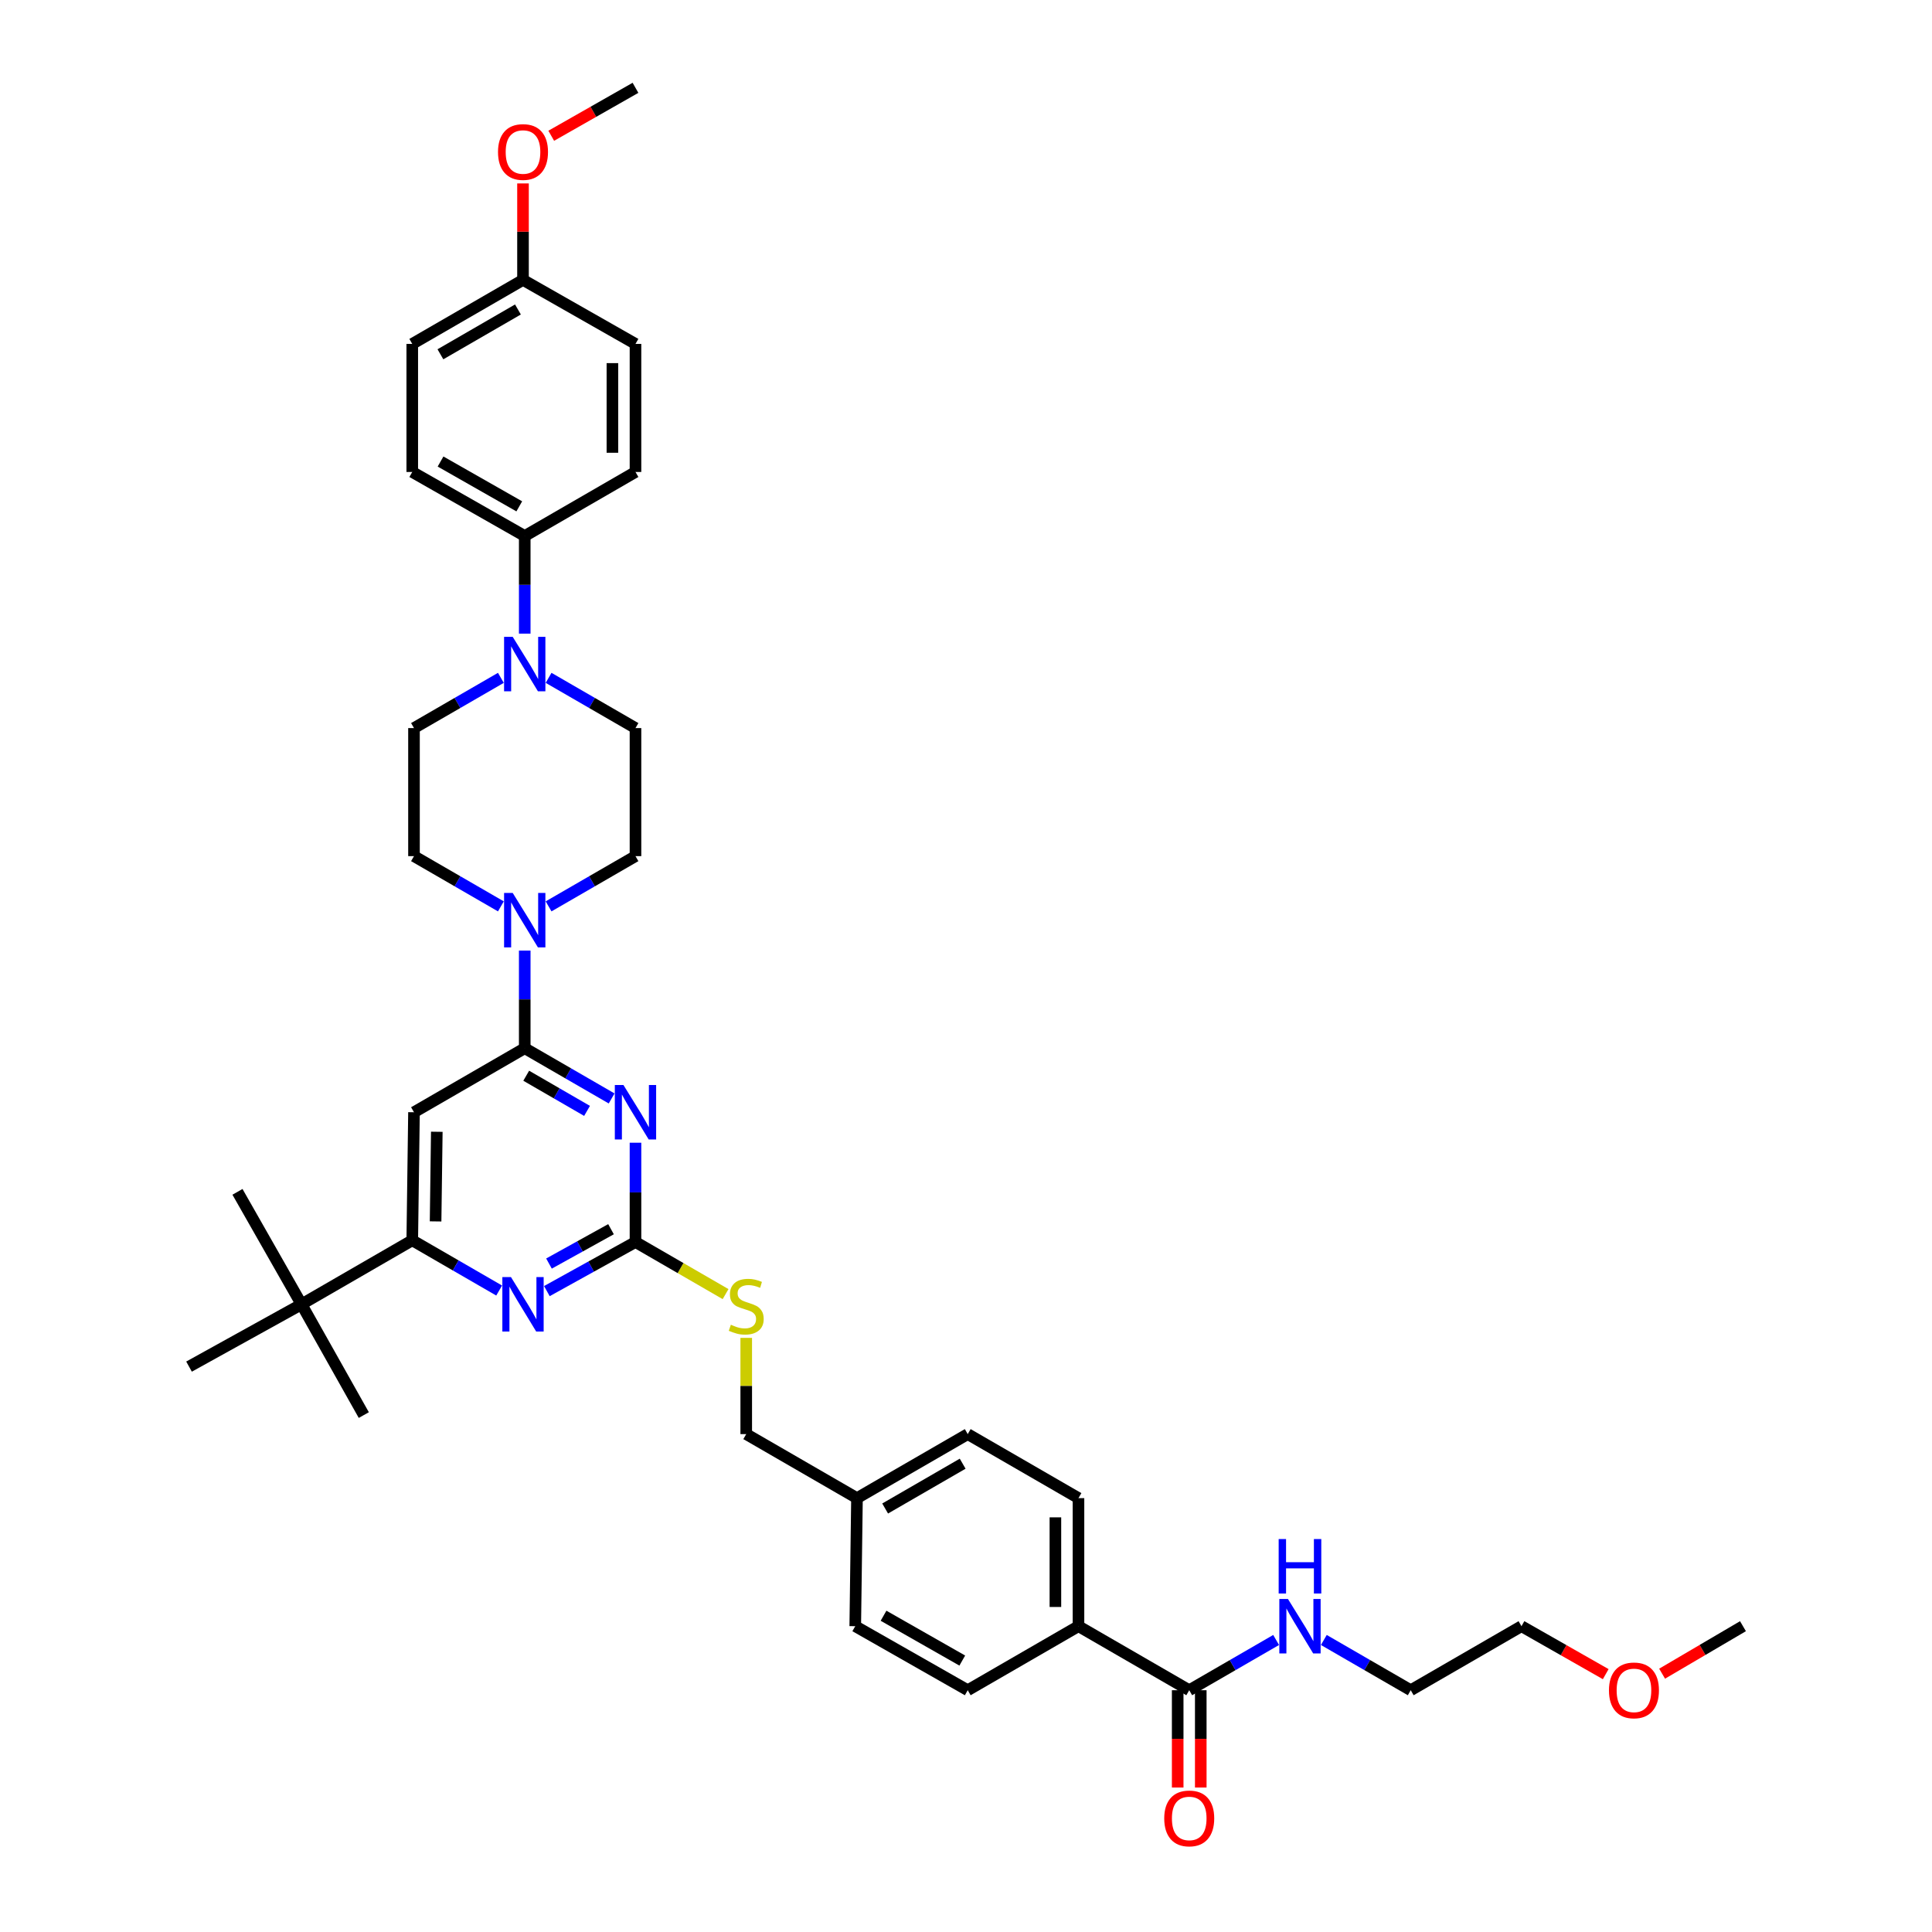 <?xml version='1.0' encoding='iso-8859-1'?>
<svg version='1.1' baseProfile='full'
              xmlns='http://www.w3.org/2000/svg'
                      xmlns:rdkit='http://www.rdkit.org/xml'
                      xmlns:xlink='http://www.w3.org/1999/xlink'
                  xml:space='preserve'
width='1000px' height='1000px' viewBox='0 0 1000 1000'>
<!-- END OF HEADER -->
<rect style='opacity:1.0;fill:#FFFFFF;stroke:none' width='1000' height='1000' x='0' y='0'> </rect>
<path class='bond-0' d='M 615.543,874.856 L 638.032,861.853' style='fill:none;fill-rule:evenodd;stroke:#000000;stroke-width:6px;stroke-linecap:butt;stroke-linejoin:miter;stroke-opacity:1' />
<path class='bond-0' d='M 638.032,861.853 L 660.521,848.849' style='fill:none;fill-rule:evenodd;stroke:#0000FF;stroke-width:6px;stroke-linecap:butt;stroke-linejoin:miter;stroke-opacity:1' />
<path class='bond-1' d='M 609.571,874.856 L 609.571,900.038' style='fill:none;fill-rule:evenodd;stroke:#000000;stroke-width:6px;stroke-linecap:butt;stroke-linejoin:miter;stroke-opacity:1' />
<path class='bond-1' d='M 609.571,900.038 L 609.571,925.22' style='fill:none;fill-rule:evenodd;stroke:#FF0000;stroke-width:6px;stroke-linecap:butt;stroke-linejoin:miter;stroke-opacity:1' />
<path class='bond-1' d='M 621.514,874.856 L 621.514,900.038' style='fill:none;fill-rule:evenodd;stroke:#000000;stroke-width:6px;stroke-linecap:butt;stroke-linejoin:miter;stroke-opacity:1' />
<path class='bond-1' d='M 621.514,900.038 L 621.514,925.22' style='fill:none;fill-rule:evenodd;stroke:#FF0000;stroke-width:6px;stroke-linecap:butt;stroke-linejoin:miter;stroke-opacity:1' />
<path class='bond-2' d='M 615.543,874.856 L 558.219,841.712' style='fill:none;fill-rule:evenodd;stroke:#000000;stroke-width:6px;stroke-linecap:butt;stroke-linejoin:miter;stroke-opacity:1' />
<path class='bond-3' d='M 685.211,848.849 L 707.7,861.853' style='fill:none;fill-rule:evenodd;stroke:#0000FF;stroke-width:6px;stroke-linecap:butt;stroke-linejoin:miter;stroke-opacity:1' />
<path class='bond-3' d='M 707.7,861.853 L 730.189,874.856' style='fill:none;fill-rule:evenodd;stroke:#000000;stroke-width:6px;stroke-linecap:butt;stroke-linejoin:miter;stroke-opacity:1' />
<path class='bond-4' d='M 831.118,866.536 L 809.315,854.124' style='fill:none;fill-rule:evenodd;stroke:#FF0000;stroke-width:6px;stroke-linecap:butt;stroke-linejoin:miter;stroke-opacity:1' />
<path class='bond-4' d='M 809.315,854.124 L 787.513,841.712' style='fill:none;fill-rule:evenodd;stroke:#000000;stroke-width:6px;stroke-linecap:butt;stroke-linejoin:miter;stroke-opacity:1' />
<path class='bond-5' d='M 860.307,866.295 L 881.233,854.003' style='fill:none;fill-rule:evenodd;stroke:#FF0000;stroke-width:6px;stroke-linecap:butt;stroke-linejoin:miter;stroke-opacity:1' />
<path class='bond-5' d='M 881.233,854.003 L 902.16,841.712' style='fill:none;fill-rule:evenodd;stroke:#000000;stroke-width:6px;stroke-linecap:butt;stroke-linejoin:miter;stroke-opacity:1' />
<path class='bond-6' d='M 730.189,874.856 L 787.513,841.712' style='fill:none;fill-rule:evenodd;stroke:#000000;stroke-width:6px;stroke-linecap:butt;stroke-linejoin:miter;stroke-opacity:1' />
<path class='bond-7' d='M 271.602,327.966 L 271.602,302.701' style='fill:none;fill-rule:evenodd;stroke:#0000FF;stroke-width:6px;stroke-linecap:butt;stroke-linejoin:miter;stroke-opacity:1' />
<path class='bond-7' d='M 271.602,302.701 L 271.602,277.435' style='fill:none;fill-rule:evenodd;stroke:#000000;stroke-width:6px;stroke-linecap:butt;stroke-linejoin:miter;stroke-opacity:1' />
<path class='bond-8' d='M 259.257,350.853 L 236.768,363.854' style='fill:none;fill-rule:evenodd;stroke:#0000FF;stroke-width:6px;stroke-linecap:butt;stroke-linejoin:miter;stroke-opacity:1' />
<path class='bond-8' d='M 236.768,363.854 L 214.279,376.854' style='fill:none;fill-rule:evenodd;stroke:#000000;stroke-width:6px;stroke-linecap:butt;stroke-linejoin:miter;stroke-opacity:1' />
<path class='bond-9' d='M 283.947,350.853 L 306.436,363.854' style='fill:none;fill-rule:evenodd;stroke:#0000FF;stroke-width:6px;stroke-linecap:butt;stroke-linejoin:miter;stroke-opacity:1' />
<path class='bond-9' d='M 306.436,363.854 L 328.926,376.854' style='fill:none;fill-rule:evenodd;stroke:#000000;stroke-width:6px;stroke-linecap:butt;stroke-linejoin:miter;stroke-opacity:1' />
<path class='bond-10' d='M 259.257,469.136 L 236.768,456.136' style='fill:none;fill-rule:evenodd;stroke:#0000FF;stroke-width:6px;stroke-linecap:butt;stroke-linejoin:miter;stroke-opacity:1' />
<path class='bond-10' d='M 236.768,456.136 L 214.279,443.135' style='fill:none;fill-rule:evenodd;stroke:#000000;stroke-width:6px;stroke-linecap:butt;stroke-linejoin:miter;stroke-opacity:1' />
<path class='bond-11' d='M 271.602,492.023 L 271.602,517.288' style='fill:none;fill-rule:evenodd;stroke:#0000FF;stroke-width:6px;stroke-linecap:butt;stroke-linejoin:miter;stroke-opacity:1' />
<path class='bond-11' d='M 271.602,517.288 L 271.602,542.554' style='fill:none;fill-rule:evenodd;stroke:#000000;stroke-width:6px;stroke-linecap:butt;stroke-linejoin:miter;stroke-opacity:1' />
<path class='bond-12' d='M 283.947,469.136 L 306.436,456.136' style='fill:none;fill-rule:evenodd;stroke:#0000FF;stroke-width:6px;stroke-linecap:butt;stroke-linejoin:miter;stroke-opacity:1' />
<path class='bond-12' d='M 306.436,456.136 L 328.926,443.135' style='fill:none;fill-rule:evenodd;stroke:#000000;stroke-width:6px;stroke-linecap:butt;stroke-linejoin:miter;stroke-opacity:1' />
<path class='bond-13' d='M 271.602,277.435 L 213.383,244.292' style='fill:none;fill-rule:evenodd;stroke:#000000;stroke-width:6px;stroke-linecap:butt;stroke-linejoin:miter;stroke-opacity:1' />
<path class='bond-13' d='M 268.778,262.084 L 228.025,238.884' style='fill:none;fill-rule:evenodd;stroke:#000000;stroke-width:6px;stroke-linecap:butt;stroke-linejoin:miter;stroke-opacity:1' />
<path class='bond-14' d='M 271.602,277.435 L 328.926,244.292' style='fill:none;fill-rule:evenodd;stroke:#000000;stroke-width:6px;stroke-linecap:butt;stroke-linejoin:miter;stroke-opacity:1' />
<path class='bond-15' d='M 375.556,669.829 L 352.241,656.349' style='fill:none;fill-rule:evenodd;stroke:#CCCC00;stroke-width:6px;stroke-linecap:butt;stroke-linejoin:miter;stroke-opacity:1' />
<path class='bond-15' d='M 352.241,656.349 L 328.926,642.868' style='fill:none;fill-rule:evenodd;stroke:#000000;stroke-width:6px;stroke-linecap:butt;stroke-linejoin:miter;stroke-opacity:1' />
<path class='bond-16' d='M 386.249,692.479 L 386.249,717.386' style='fill:none;fill-rule:evenodd;stroke:#CCCC00;stroke-width:6px;stroke-linecap:butt;stroke-linejoin:miter;stroke-opacity:1' />
<path class='bond-16' d='M 386.249,717.386 L 386.249,742.293' style='fill:none;fill-rule:evenodd;stroke:#000000;stroke-width:6px;stroke-linecap:butt;stroke-linejoin:miter;stroke-opacity:1' />
<path class='bond-17' d='M 214.279,575.698 L 213.383,641.979' style='fill:none;fill-rule:evenodd;stroke:#000000;stroke-width:6px;stroke-linecap:butt;stroke-linejoin:miter;stroke-opacity:1' />
<path class='bond-17' d='M 226.087,585.801 L 225.46,632.198' style='fill:none;fill-rule:evenodd;stroke:#000000;stroke-width:6px;stroke-linecap:butt;stroke-linejoin:miter;stroke-opacity:1' />
<path class='bond-18' d='M 214.279,575.698 L 271.602,542.554' style='fill:none;fill-rule:evenodd;stroke:#000000;stroke-width:6px;stroke-linecap:butt;stroke-linejoin:miter;stroke-opacity:1' />
<path class='bond-19' d='M 213.383,641.979 L 156.06,675.116' style='fill:none;fill-rule:evenodd;stroke:#000000;stroke-width:6px;stroke-linecap:butt;stroke-linejoin:miter;stroke-opacity:1' />
<path class='bond-20' d='M 213.383,641.979 L 235.872,654.979' style='fill:none;fill-rule:evenodd;stroke:#000000;stroke-width:6px;stroke-linecap:butt;stroke-linejoin:miter;stroke-opacity:1' />
<path class='bond-20' d='M 235.872,654.979 L 258.361,667.98' style='fill:none;fill-rule:evenodd;stroke:#0000FF;stroke-width:6px;stroke-linecap:butt;stroke-linejoin:miter;stroke-opacity:1' />
<path class='bond-21' d='M 283.06,668.273 L 305.993,655.571' style='fill:none;fill-rule:evenodd;stroke:#0000FF;stroke-width:6px;stroke-linecap:butt;stroke-linejoin:miter;stroke-opacity:1' />
<path class='bond-21' d='M 305.993,655.571 L 328.926,642.868' style='fill:none;fill-rule:evenodd;stroke:#000000;stroke-width:6px;stroke-linecap:butt;stroke-linejoin:miter;stroke-opacity:1' />
<path class='bond-21' d='M 284.153,654.015 L 300.205,645.123' style='fill:none;fill-rule:evenodd;stroke:#0000FF;stroke-width:6px;stroke-linecap:butt;stroke-linejoin:miter;stroke-opacity:1' />
<path class='bond-21' d='M 300.205,645.123 L 316.258,636.231' style='fill:none;fill-rule:evenodd;stroke:#000000;stroke-width:6px;stroke-linecap:butt;stroke-linejoin:miter;stroke-opacity:1' />
<path class='bond-22' d='M 328.926,642.868 L 328.926,617.169' style='fill:none;fill-rule:evenodd;stroke:#000000;stroke-width:6px;stroke-linecap:butt;stroke-linejoin:miter;stroke-opacity:1' />
<path class='bond-22' d='M 328.926,617.169 L 328.926,591.471' style='fill:none;fill-rule:evenodd;stroke:#0000FF;stroke-width:6px;stroke-linecap:butt;stroke-linejoin:miter;stroke-opacity:1' />
<path class='bond-23' d='M 316.581,568.56 L 294.091,555.557' style='fill:none;fill-rule:evenodd;stroke:#0000FF;stroke-width:6px;stroke-linecap:butt;stroke-linejoin:miter;stroke-opacity:1' />
<path class='bond-23' d='M 294.091,555.557 L 271.602,542.554' style='fill:none;fill-rule:evenodd;stroke:#000000;stroke-width:6px;stroke-linecap:butt;stroke-linejoin:miter;stroke-opacity:1' />
<path class='bond-23' d='M 303.855,574.999 L 288.113,565.897' style='fill:none;fill-rule:evenodd;stroke:#0000FF;stroke-width:6px;stroke-linecap:butt;stroke-linejoin:miter;stroke-opacity:1' />
<path class='bond-23' d='M 288.113,565.897 L 272.371,556.794' style='fill:none;fill-rule:evenodd;stroke:#000000;stroke-width:6px;stroke-linecap:butt;stroke-linejoin:miter;stroke-opacity:1' />
<path class='bond-24' d='M 500.896,742.293 L 443.572,775.43' style='fill:none;fill-rule:evenodd;stroke:#000000;stroke-width:6px;stroke-linecap:butt;stroke-linejoin:miter;stroke-opacity:1' />
<path class='bond-24' d='M 498.275,757.604 L 458.148,780.8' style='fill:none;fill-rule:evenodd;stroke:#000000;stroke-width:6px;stroke-linecap:butt;stroke-linejoin:miter;stroke-opacity:1' />
<path class='bond-25' d='M 500.896,742.293 L 558.219,775.43' style='fill:none;fill-rule:evenodd;stroke:#000000;stroke-width:6px;stroke-linecap:butt;stroke-linejoin:miter;stroke-opacity:1' />
<path class='bond-26' d='M 443.572,775.43 L 442.677,841.712' style='fill:none;fill-rule:evenodd;stroke:#000000;stroke-width:6px;stroke-linecap:butt;stroke-linejoin:miter;stroke-opacity:1' />
<path class='bond-27' d='M 443.572,775.43 L 386.249,742.293' style='fill:none;fill-rule:evenodd;stroke:#000000;stroke-width:6px;stroke-linecap:butt;stroke-linejoin:miter;stroke-opacity:1' />
<path class='bond-28' d='M 442.677,841.712 L 500.896,874.856' style='fill:none;fill-rule:evenodd;stroke:#000000;stroke-width:6px;stroke-linecap:butt;stroke-linejoin:miter;stroke-opacity:1' />
<path class='bond-28' d='M 457.319,836.304 L 498.072,859.504' style='fill:none;fill-rule:evenodd;stroke:#000000;stroke-width:6px;stroke-linecap:butt;stroke-linejoin:miter;stroke-opacity:1' />
<path class='bond-29' d='M 500.896,874.856 L 558.219,841.712' style='fill:none;fill-rule:evenodd;stroke:#000000;stroke-width:6px;stroke-linecap:butt;stroke-linejoin:miter;stroke-opacity:1' />
<path class='bond-30' d='M 156.06,675.116 L 97.84,707.358' style='fill:none;fill-rule:evenodd;stroke:#000000;stroke-width:6px;stroke-linecap:butt;stroke-linejoin:miter;stroke-opacity:1' />
<path class='bond-31' d='M 156.06,675.116 L 188.301,732.44' style='fill:none;fill-rule:evenodd;stroke:#000000;stroke-width:6px;stroke-linecap:butt;stroke-linejoin:miter;stroke-opacity:1' />
<path class='bond-32' d='M 156.06,675.116 L 122.916,616.897' style='fill:none;fill-rule:evenodd;stroke:#000000;stroke-width:6px;stroke-linecap:butt;stroke-linejoin:miter;stroke-opacity:1' />
<path class='bond-33' d='M 558.219,841.712 L 558.219,775.43' style='fill:none;fill-rule:evenodd;stroke:#000000;stroke-width:6px;stroke-linecap:butt;stroke-linejoin:miter;stroke-opacity:1' />
<path class='bond-33' d='M 546.275,831.769 L 546.275,785.373' style='fill:none;fill-rule:evenodd;stroke:#000000;stroke-width:6px;stroke-linecap:butt;stroke-linejoin:miter;stroke-opacity:1' />
<path class='bond-34' d='M 213.383,244.292 L 213.383,178.01' style='fill:none;fill-rule:evenodd;stroke:#000000;stroke-width:6px;stroke-linecap:butt;stroke-linejoin:miter;stroke-opacity:1' />
<path class='bond-35' d='M 328.926,244.292 L 328.926,178.01' style='fill:none;fill-rule:evenodd;stroke:#000000;stroke-width:6px;stroke-linecap:butt;stroke-linejoin:miter;stroke-opacity:1' />
<path class='bond-35' d='M 316.982,234.349 L 316.982,187.953' style='fill:none;fill-rule:evenodd;stroke:#000000;stroke-width:6px;stroke-linecap:butt;stroke-linejoin:miter;stroke-opacity:1' />
<path class='bond-36' d='M 270.706,144.873 L 328.926,178.01' style='fill:none;fill-rule:evenodd;stroke:#000000;stroke-width:6px;stroke-linecap:butt;stroke-linejoin:miter;stroke-opacity:1' />
<path class='bond-37' d='M 270.706,144.873 L 270.706,119.906' style='fill:none;fill-rule:evenodd;stroke:#000000;stroke-width:6px;stroke-linecap:butt;stroke-linejoin:miter;stroke-opacity:1' />
<path class='bond-37' d='M 270.706,119.906 L 270.706,94.94' style='fill:none;fill-rule:evenodd;stroke:#FF0000;stroke-width:6px;stroke-linecap:butt;stroke-linejoin:miter;stroke-opacity:1' />
<path class='bond-38' d='M 270.706,144.873 L 213.383,178.01' style='fill:none;fill-rule:evenodd;stroke:#000000;stroke-width:6px;stroke-linecap:butt;stroke-linejoin:miter;stroke-opacity:1' />
<path class='bond-38' d='M 268.085,160.184 L 227.959,183.38' style='fill:none;fill-rule:evenodd;stroke:#000000;stroke-width:6px;stroke-linecap:butt;stroke-linejoin:miter;stroke-opacity:1' />
<path class='bond-39' d='M 214.279,376.854 L 214.279,443.135' style='fill:none;fill-rule:evenodd;stroke:#000000;stroke-width:6px;stroke-linecap:butt;stroke-linejoin:miter;stroke-opacity:1' />
<path class='bond-40' d='M 328.926,376.854 L 328.926,443.135' style='fill:none;fill-rule:evenodd;stroke:#000000;stroke-width:6px;stroke-linecap:butt;stroke-linejoin:miter;stroke-opacity:1' />
<path class='bond-41' d='M 285.32,70.274 L 307.123,57.864' style='fill:none;fill-rule:evenodd;stroke:#FF0000;stroke-width:6px;stroke-linecap:butt;stroke-linejoin:miter;stroke-opacity:1' />
<path class='bond-41' d='M 307.123,57.864 L 328.926,45.455' style='fill:none;fill-rule:evenodd;stroke:#000000;stroke-width:6px;stroke-linecap:butt;stroke-linejoin:miter;stroke-opacity:1' />
<path  class='atom-1' d='M 666.635 827.618
L 675.872 842.548
Q 676.788 844.021, 678.261 846.688
Q 679.734 849.356, 679.813 849.515
L 679.813 827.618
L 683.556 827.618
L 683.556 855.805
L 679.694 855.805
L 669.781 839.482
Q 668.626 837.571, 667.392 835.381
Q 666.197 833.192, 665.839 832.515
L 665.839 855.805
L 662.176 855.805
L 662.176 827.618
L 666.635 827.618
' fill='#0000FF'/>
<path  class='atom-1' d='M 661.838 796.612
L 665.66 796.612
L 665.66 808.596
L 680.072 808.596
L 680.072 796.612
L 683.894 796.612
L 683.894 824.799
L 680.072 824.799
L 680.072 811.781
L 665.66 811.781
L 665.66 824.799
L 661.838 824.799
L 661.838 796.612
' fill='#0000FF'/>
<path  class='atom-2' d='M 602.604 941.21
Q 602.604 934.442, 605.948 930.659
Q 609.292 926.877, 615.543 926.877
Q 621.793 926.877, 625.137 930.659
Q 628.482 934.442, 628.482 941.21
Q 628.482 948.058, 625.098 951.959
Q 621.714 955.821, 615.543 955.821
Q 609.332 955.821, 605.948 951.959
Q 602.604 948.097, 602.604 941.21
M 615.543 952.636
Q 619.842 952.636, 622.151 949.769
Q 624.5 946.863, 624.5 941.21
Q 624.5 935.676, 622.151 932.889
Q 619.842 930.062, 615.543 930.062
Q 611.243 930.062, 608.894 932.849
Q 606.585 935.636, 606.585 941.21
Q 606.585 946.903, 608.894 949.769
Q 611.243 952.636, 615.543 952.636
' fill='#FF0000'/>
<path  class='atom-3' d='M 832.793 874.935
Q 832.793 868.167, 836.137 864.385
Q 839.481 860.603, 845.732 860.603
Q 851.983 860.603, 855.327 864.385
Q 858.671 868.167, 858.671 874.935
Q 858.671 881.783, 855.287 885.685
Q 851.903 889.546, 845.732 889.546
Q 839.521 889.546, 836.137 885.685
Q 832.793 881.823, 832.793 874.935
M 845.732 886.361
Q 850.032 886.361, 852.341 883.495
Q 854.69 880.589, 854.69 874.935
Q 854.69 869.401, 852.341 866.614
Q 850.032 863.788, 845.732 863.788
Q 841.432 863.788, 839.083 866.575
Q 836.774 869.361, 836.774 874.935
Q 836.774 880.628, 839.083 883.495
Q 841.432 886.361, 845.732 886.361
' fill='#FF0000'/>
<path  class='atom-5' d='M 265.372 329.623
L 274.608 344.553
Q 275.524 346.026, 276.997 348.693
Q 278.47 351.361, 278.549 351.52
L 278.549 329.623
L 282.292 329.623
L 282.292 357.81
L 278.43 357.81
L 268.517 341.487
Q 267.362 339.576, 266.128 337.387
Q 264.934 335.197, 264.575 334.52
L 264.575 357.81
L 260.913 357.81
L 260.913 329.623
L 265.372 329.623
' fill='#0000FF'/>
<path  class='atom-6' d='M 265.372 462.179
L 274.608 477.109
Q 275.524 478.582, 276.997 481.249
Q 278.47 483.916, 278.549 484.076
L 278.549 462.179
L 282.292 462.179
L 282.292 490.366
L 278.43 490.366
L 268.517 474.043
Q 267.362 472.132, 266.128 469.942
Q 264.934 467.753, 264.575 467.076
L 264.575 490.366
L 260.913 490.366
L 260.913 462.179
L 265.372 462.179
' fill='#0000FF'/>
<path  class='atom-8' d='M 378.286 685.686
Q 378.605 685.806, 379.919 686.363
Q 381.233 686.921, 382.666 687.279
Q 384.139 687.597, 385.572 687.597
Q 388.24 687.597, 389.792 686.323
Q 391.345 685.01, 391.345 682.74
Q 391.345 681.188, 390.549 680.232
Q 389.792 679.277, 388.598 678.759
Q 387.404 678.241, 385.413 677.644
Q 382.905 676.888, 381.392 676.171
Q 379.919 675.455, 378.844 673.942
Q 377.809 672.429, 377.809 669.881
Q 377.809 666.337, 380.197 664.148
Q 382.626 661.958, 387.404 661.958
Q 390.668 661.958, 394.371 663.511
L 393.455 666.576
Q 390.071 665.183, 387.523 665.183
Q 384.776 665.183, 383.263 666.337
Q 381.75 667.452, 381.79 669.403
Q 381.79 670.916, 382.546 671.832
Q 383.343 672.747, 384.457 673.265
Q 385.612 673.782, 387.523 674.38
Q 390.071 675.176, 391.584 675.972
Q 393.097 676.768, 394.172 678.401
Q 395.286 679.993, 395.286 682.74
Q 395.286 686.642, 392.659 688.752
Q 390.071 690.822, 385.731 690.822
Q 383.223 690.822, 381.312 690.265
Q 379.441 689.747, 377.212 688.832
L 378.286 685.686
' fill='#CCCC00'/>
<path  class='atom-11' d='M 264.476 661.023
L 273.712 675.952
Q 274.628 677.425, 276.101 680.093
Q 277.574 682.76, 277.654 682.919
L 277.654 661.023
L 281.396 661.023
L 281.396 689.21
L 277.534 689.21
L 267.621 672.887
Q 266.466 670.976, 265.232 668.786
Q 264.038 666.596, 263.679 665.919
L 263.679 689.21
L 260.017 689.21
L 260.017 661.023
L 264.476 661.023
' fill='#0000FF'/>
<path  class='atom-13' d='M 322.695 561.604
L 331.931 576.534
Q 332.847 578.007, 334.32 580.674
Q 335.793 583.342, 335.873 583.501
L 335.873 561.604
L 339.615 561.604
L 339.615 589.791
L 335.753 589.791
L 325.84 573.468
Q 324.686 571.557, 323.451 569.367
Q 322.257 567.178, 321.899 566.501
L 321.899 589.791
L 318.236 589.791
L 318.236 561.604
L 322.695 561.604
' fill='#0000FF'/>
<path  class='atom-33' d='M 257.767 78.671
Q 257.767 71.903, 261.112 68.121
Q 264.456 64.339, 270.706 64.339
Q 276.957 64.339, 280.301 68.121
Q 283.645 71.903, 283.645 78.671
Q 283.645 85.519, 280.261 89.421
Q 276.877 93.283, 270.706 93.283
Q 264.496 93.283, 261.112 89.421
Q 257.767 85.559, 257.767 78.671
M 270.706 90.098
Q 275.006 90.098, 277.315 87.231
Q 279.664 84.325, 279.664 78.671
Q 279.664 73.138, 277.315 70.351
Q 275.006 67.524, 270.706 67.524
Q 266.407 67.524, 264.058 70.311
Q 261.749 73.098, 261.749 78.671
Q 261.749 84.365, 264.058 87.231
Q 266.407 90.098, 270.706 90.098
' fill='#FF0000'/>
</svg>
